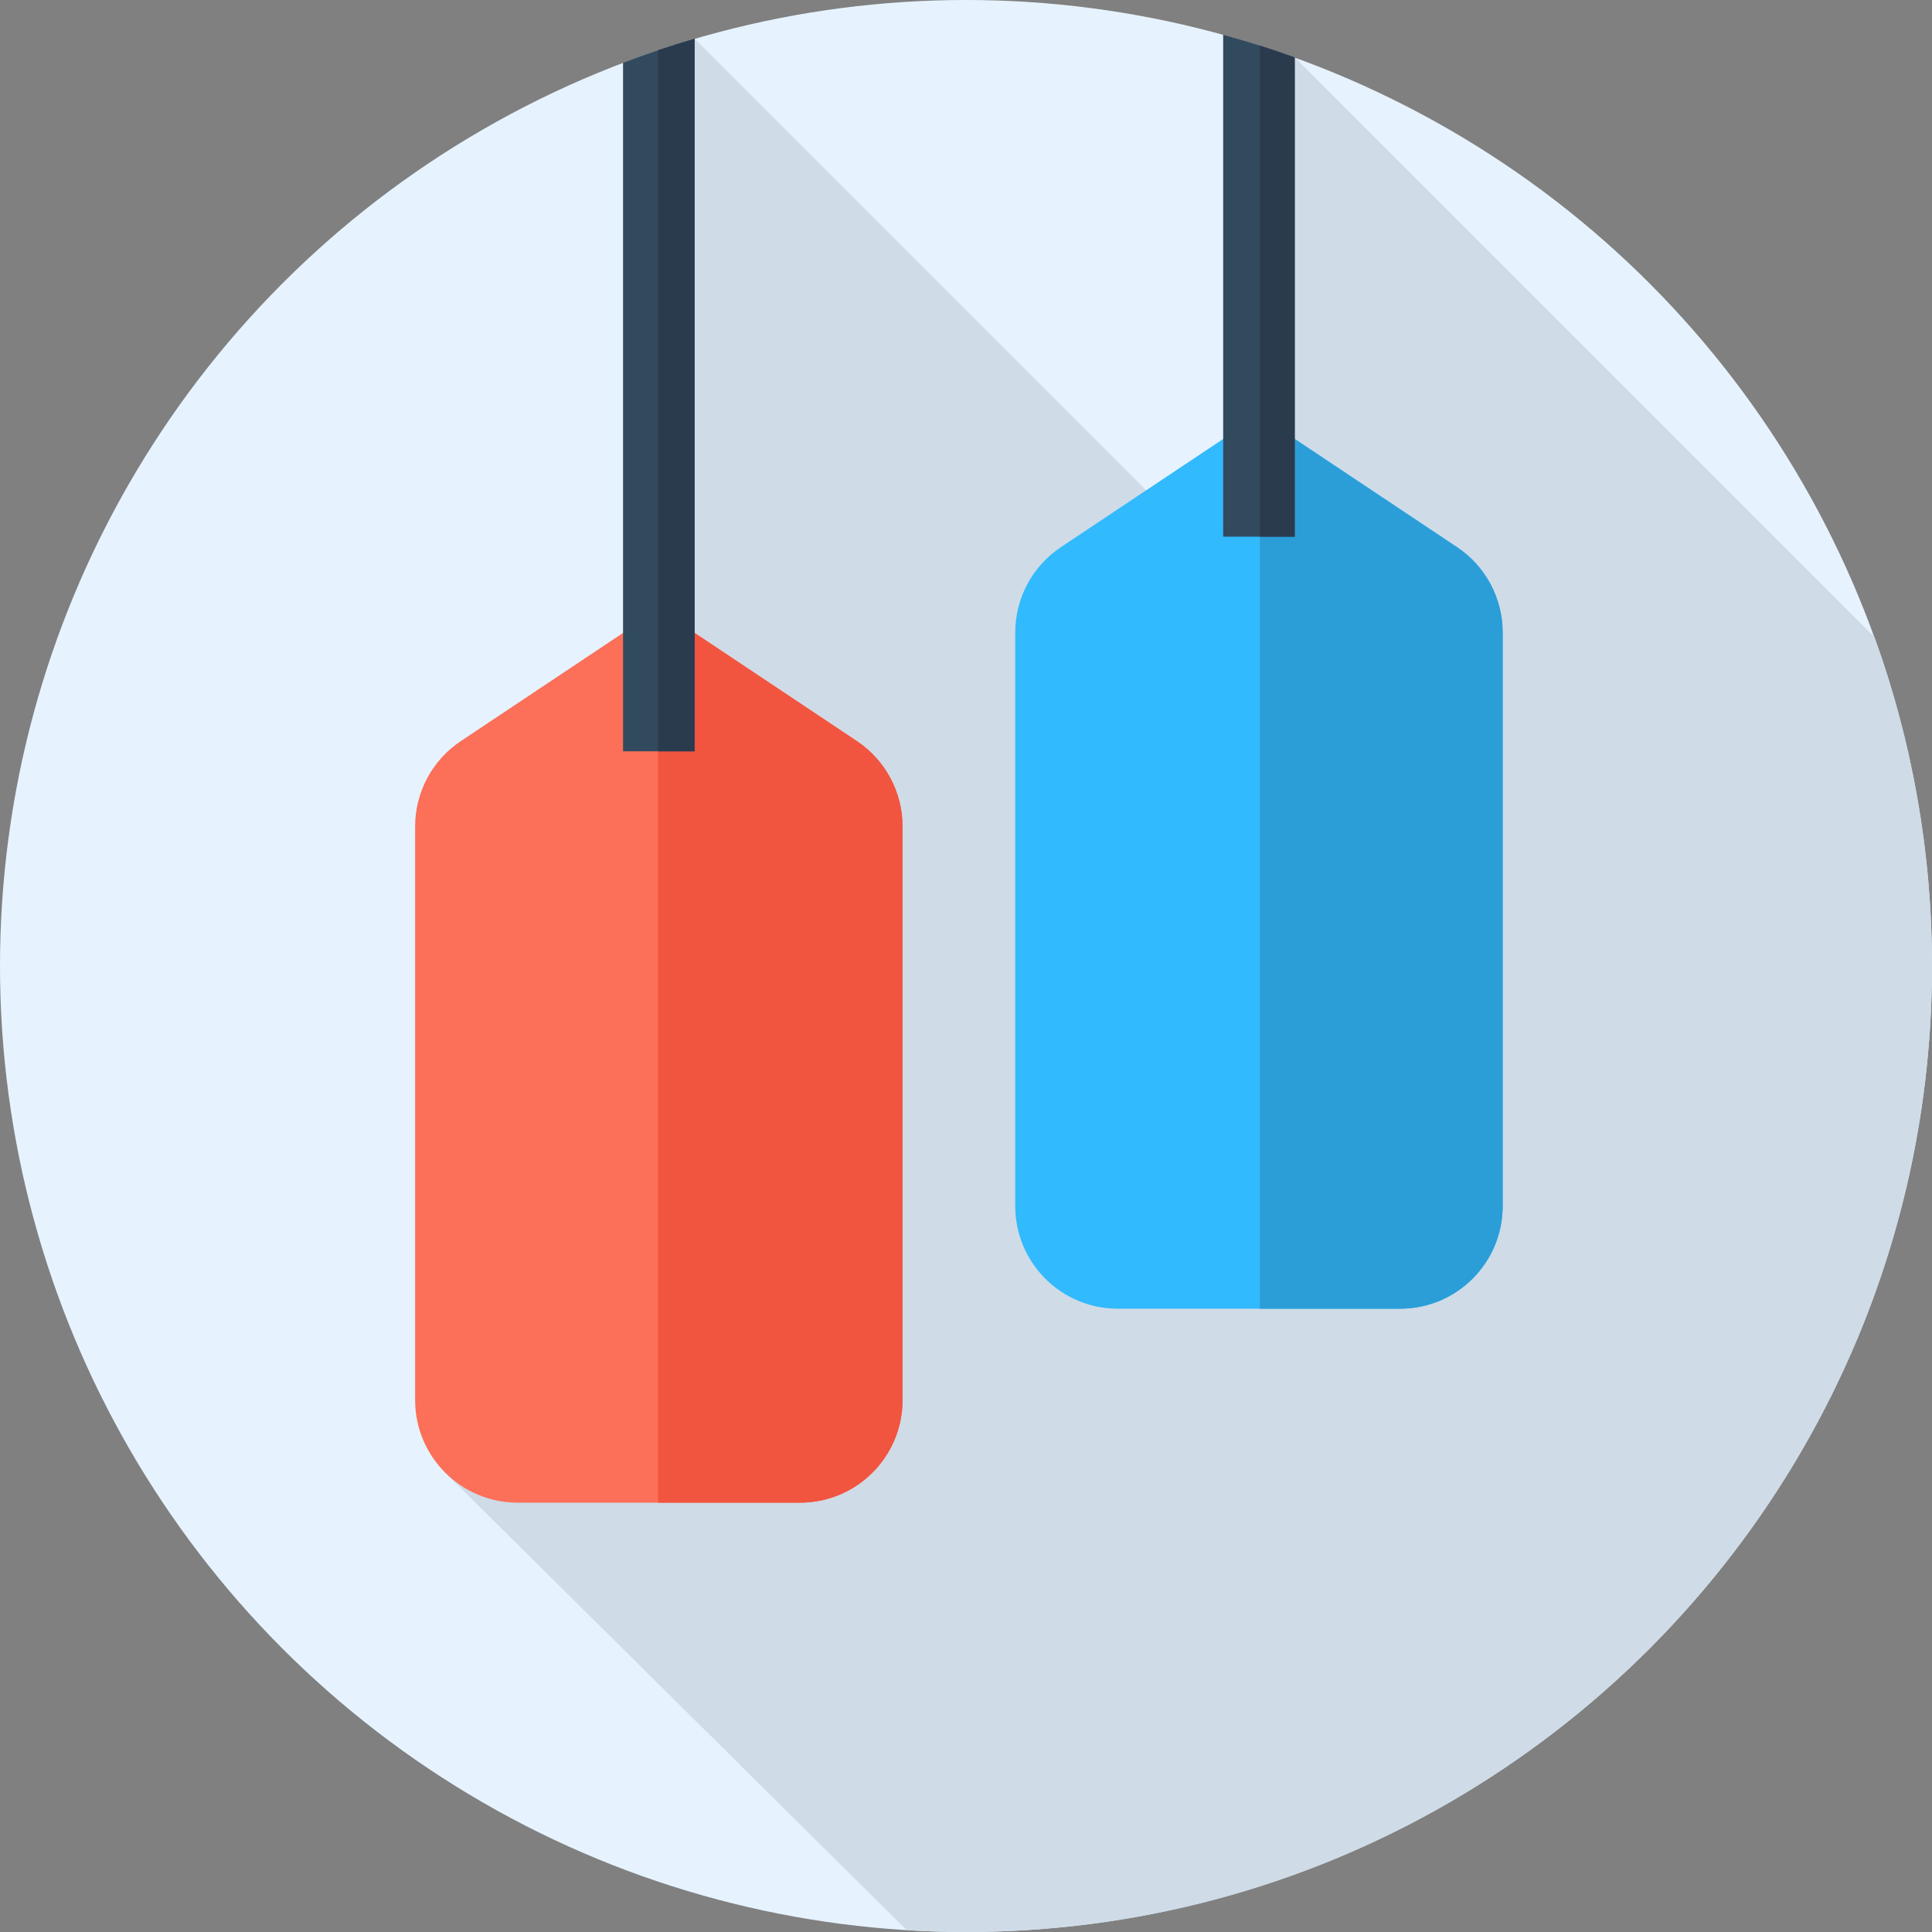 <?xml version="1.0" encoding="iso-8859-1"?>
<!-- Uploaded to: SVG Repo, www.svgrepo.com, Generator: SVG Repo Mixer Tools -->
<svg height="800px" width="800px" version="1.1" id="Layer_1" xmlns="http://www.w3.org/2000/svg" xmlns:xlink="http://www.w3.org/1999/xlink" 
	 viewBox="0 0 512 512" xml:space="preserve">
<rect x="0" y="0" width="512" height="512" fill="#808080" stroke="none"/>
<circle style="fill:#E6F3FF;" cx="256" cy="256" r="256"/>
<path style="fill:#CFDBE6;" d="M512,256c0-30.591-5.375-59.925-15.217-87.119L343.119,15.217c0.76,0.76-4.075,79.453-8.295,145.789
	L184.077,10.259l-13.121,303.14l-53.136,76.707L240.28,511.505C245.481,511.821,250.72,512,256,512C397.384,512,512,397.384,512,256
	z"/>
<path style="fill:#FC6F58;" d="M211.999,398.222h-74.805c-15.012,0-27.183-12.171-27.183-27.183V219.015
	c0-9.088,4.542-17.575,12.104-22.618l52.481-34.987l52.481,34.987c7.563,5.041,12.104,13.529,12.104,22.618V371.04
	C239.182,386.051,227.011,398.222,211.999,398.222z"/>
<path style="fill:#F1543F;" d="M227.076,196.398l-52.481-34.987l-0.191,0.128v236.684h37.595c15.012,0,27.183-12.171,27.183-27.183
	V219.015C239.182,209.925,234.639,201.438,227.076,196.398z"/>
<path style="fill:#31BAFD;" d="M371.041,346.821h-74.805c-15.012,0-27.183-12.171-27.183-27.183V167.614
	c0-9.088,4.542-17.575,12.104-22.618l52.481-34.987l52.481,34.987c7.563,5.041,12.104,13.529,12.104,22.618v152.024
	C398.224,334.651,386.053,346.821,371.041,346.821z"/>
<path style="fill:#2B9ED8;" d="M386.119,144.996l-52.255-34.837v236.661h37.176c15.012,0,27.183-12.171,27.183-27.183V167.614
	C398.224,158.525,393.681,150.038,386.119,144.996z"/>
<path style="fill:#324A5E;" d="M165.114,16.624v182.487h18.963V10.259C177.647,12.138,171.323,14.264,165.114,16.624z"/>
<path style="fill:#2B3B4E;" d="M184.077,10.259c-3.253,0.95-6.477,1.965-9.673,3.041v185.811h9.673V10.259z"/>
<path style="fill:#324A5E;" d="M324.156,9.19v133.032h18.963V15.217C336.908,12.969,330.581,10.961,324.156,9.19z"/>
<path style="fill:#2B3B4E;" d="M343.119,15.217c-3.056-1.107-6.144-2.151-9.254-3.143v130.148h9.254V15.217z"/>
</svg>